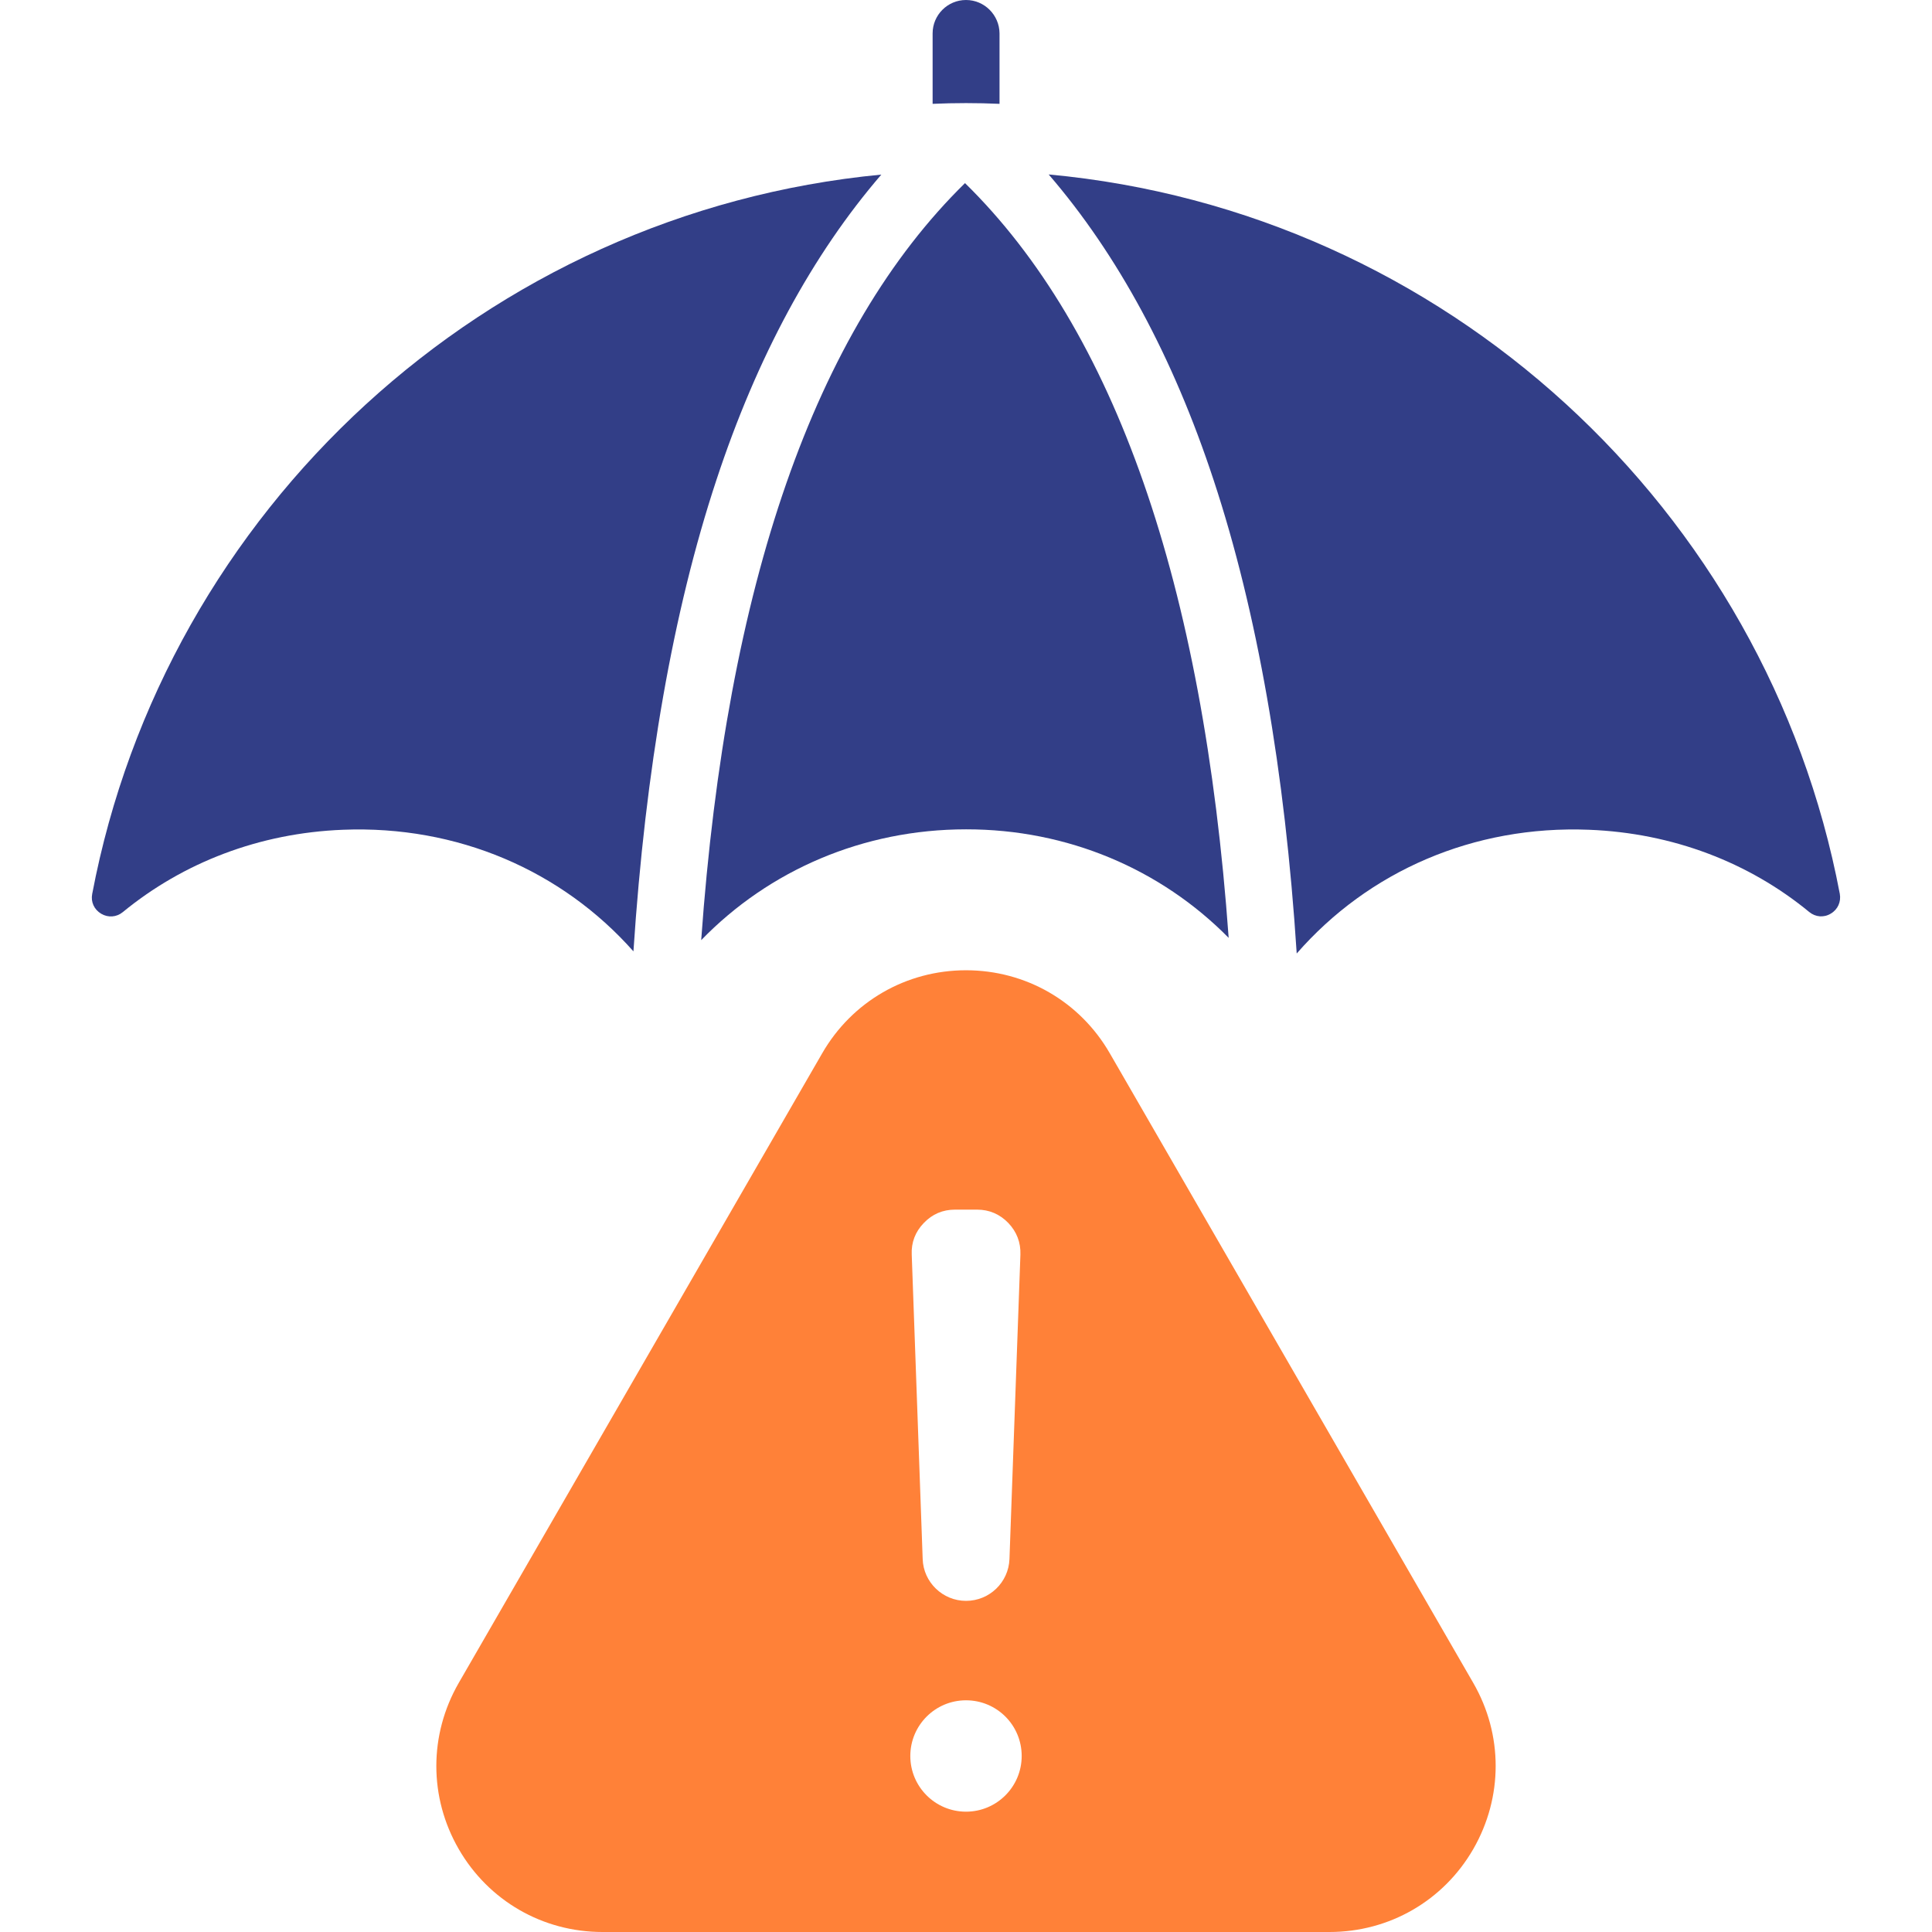 <svg xmlns="http://www.w3.org/2000/svg" xmlns:xlink="http://www.w3.org/1999/xlink" id="Layer_1" x="0px" y="0px" viewBox="0 0 136 136" style="enable-background:new 0 0 136 136;" xml:space="preserve"><style type="text/css">	.st0{fill-rule:evenodd;clip-rule:evenodd;fill:#323E87;}	.st1{fill-rule:evenodd;clip-rule:evenodd;fill:#FF8138;}</style><g>	<path class="st0" d="M68,58.38c-7.23,0-13.86,2.87-18.64,7.8c1.78-25.05,8.01-42.94,18.57-53.29  C78.47,23.22,84.7,41.05,86.49,66.02C81.72,61.18,75.15,58.37,68,58.38L68,58.38z"></path>	<path class="st0" d="M24.14,58.41c8.05-0.32,15.4,2.86,20.45,8.56c0.84-12.81,2.79-23.95,5.84-33.18  c2.86-8.67,6.76-15.87,11.61-21.5C34.21,14.95,11.62,35.89,6.49,62.93c-0.11,0.56,0.14,1.1,0.63,1.39  c0.49,0.29,1.08,0.25,1.52-0.11C12.89,60.72,18.25,58.64,24.14,58.41L24.14,58.41z"></path>	<path class="st0" d="M65.65,7.31c1.57-0.07,3.14-0.07,4.71,0V2.35C70.35,1.06,69.3,0,68,0c-1.3,0-2.35,1.06-2.35,2.35L65.65,7.31  L65.65,7.31z"></path>	<path class="st0" d="M111.86,58.41c5.89,0.23,11.26,2.3,15.5,5.79c0.44,0.36,1.03,0.41,1.52,0.11c0.49-0.29,0.73-0.83,0.63-1.39  c-5.14-27.09-27.79-48.06-55.69-50.64c4.85,5.63,8.75,12.83,11.61,21.51c3.06,9.27,5.02,20.46,5.85,33.33  C96.34,61.32,103.73,58.09,111.86,58.41L111.86,58.41z"></path>	<path class="st1" d="M78.12,74.14l25.59,44.33c2.1,3.64,2.1,8.04,0,11.69c-2.1,3.64-5.91,5.84-10.12,5.84H42.41  c-4.21,0-8.02-2.2-10.12-5.84c-2.1-3.64-2.1-8.04,0-11.69l25.59-44.33c2.1-3.64,5.91-5.84,10.12-5.84S76.02,70.5,78.12,74.14  L78.12,74.14z M68,119.69c-2.17,0-3.92,1.76-3.92,3.92c0,2.17,1.76,3.92,3.92,3.92c2.17,0,3.92-1.76,3.92-3.92  C71.92,121.44,70.17,119.69,68,119.69z M68,112.69c1.65,0,3-1.3,3.06-2.95l0.77-21.42c0.03-0.86-0.26-1.61-0.85-2.23  c-0.6-0.62-1.34-0.94-2.2-0.94h-1.55c-0.86,0-1.6,0.31-2.2,0.94c-0.6,0.62-0.89,1.37-0.85,2.23l0.77,21.42  C65,111.38,66.36,112.69,68,112.69L68,112.69z"></path></g></svg>